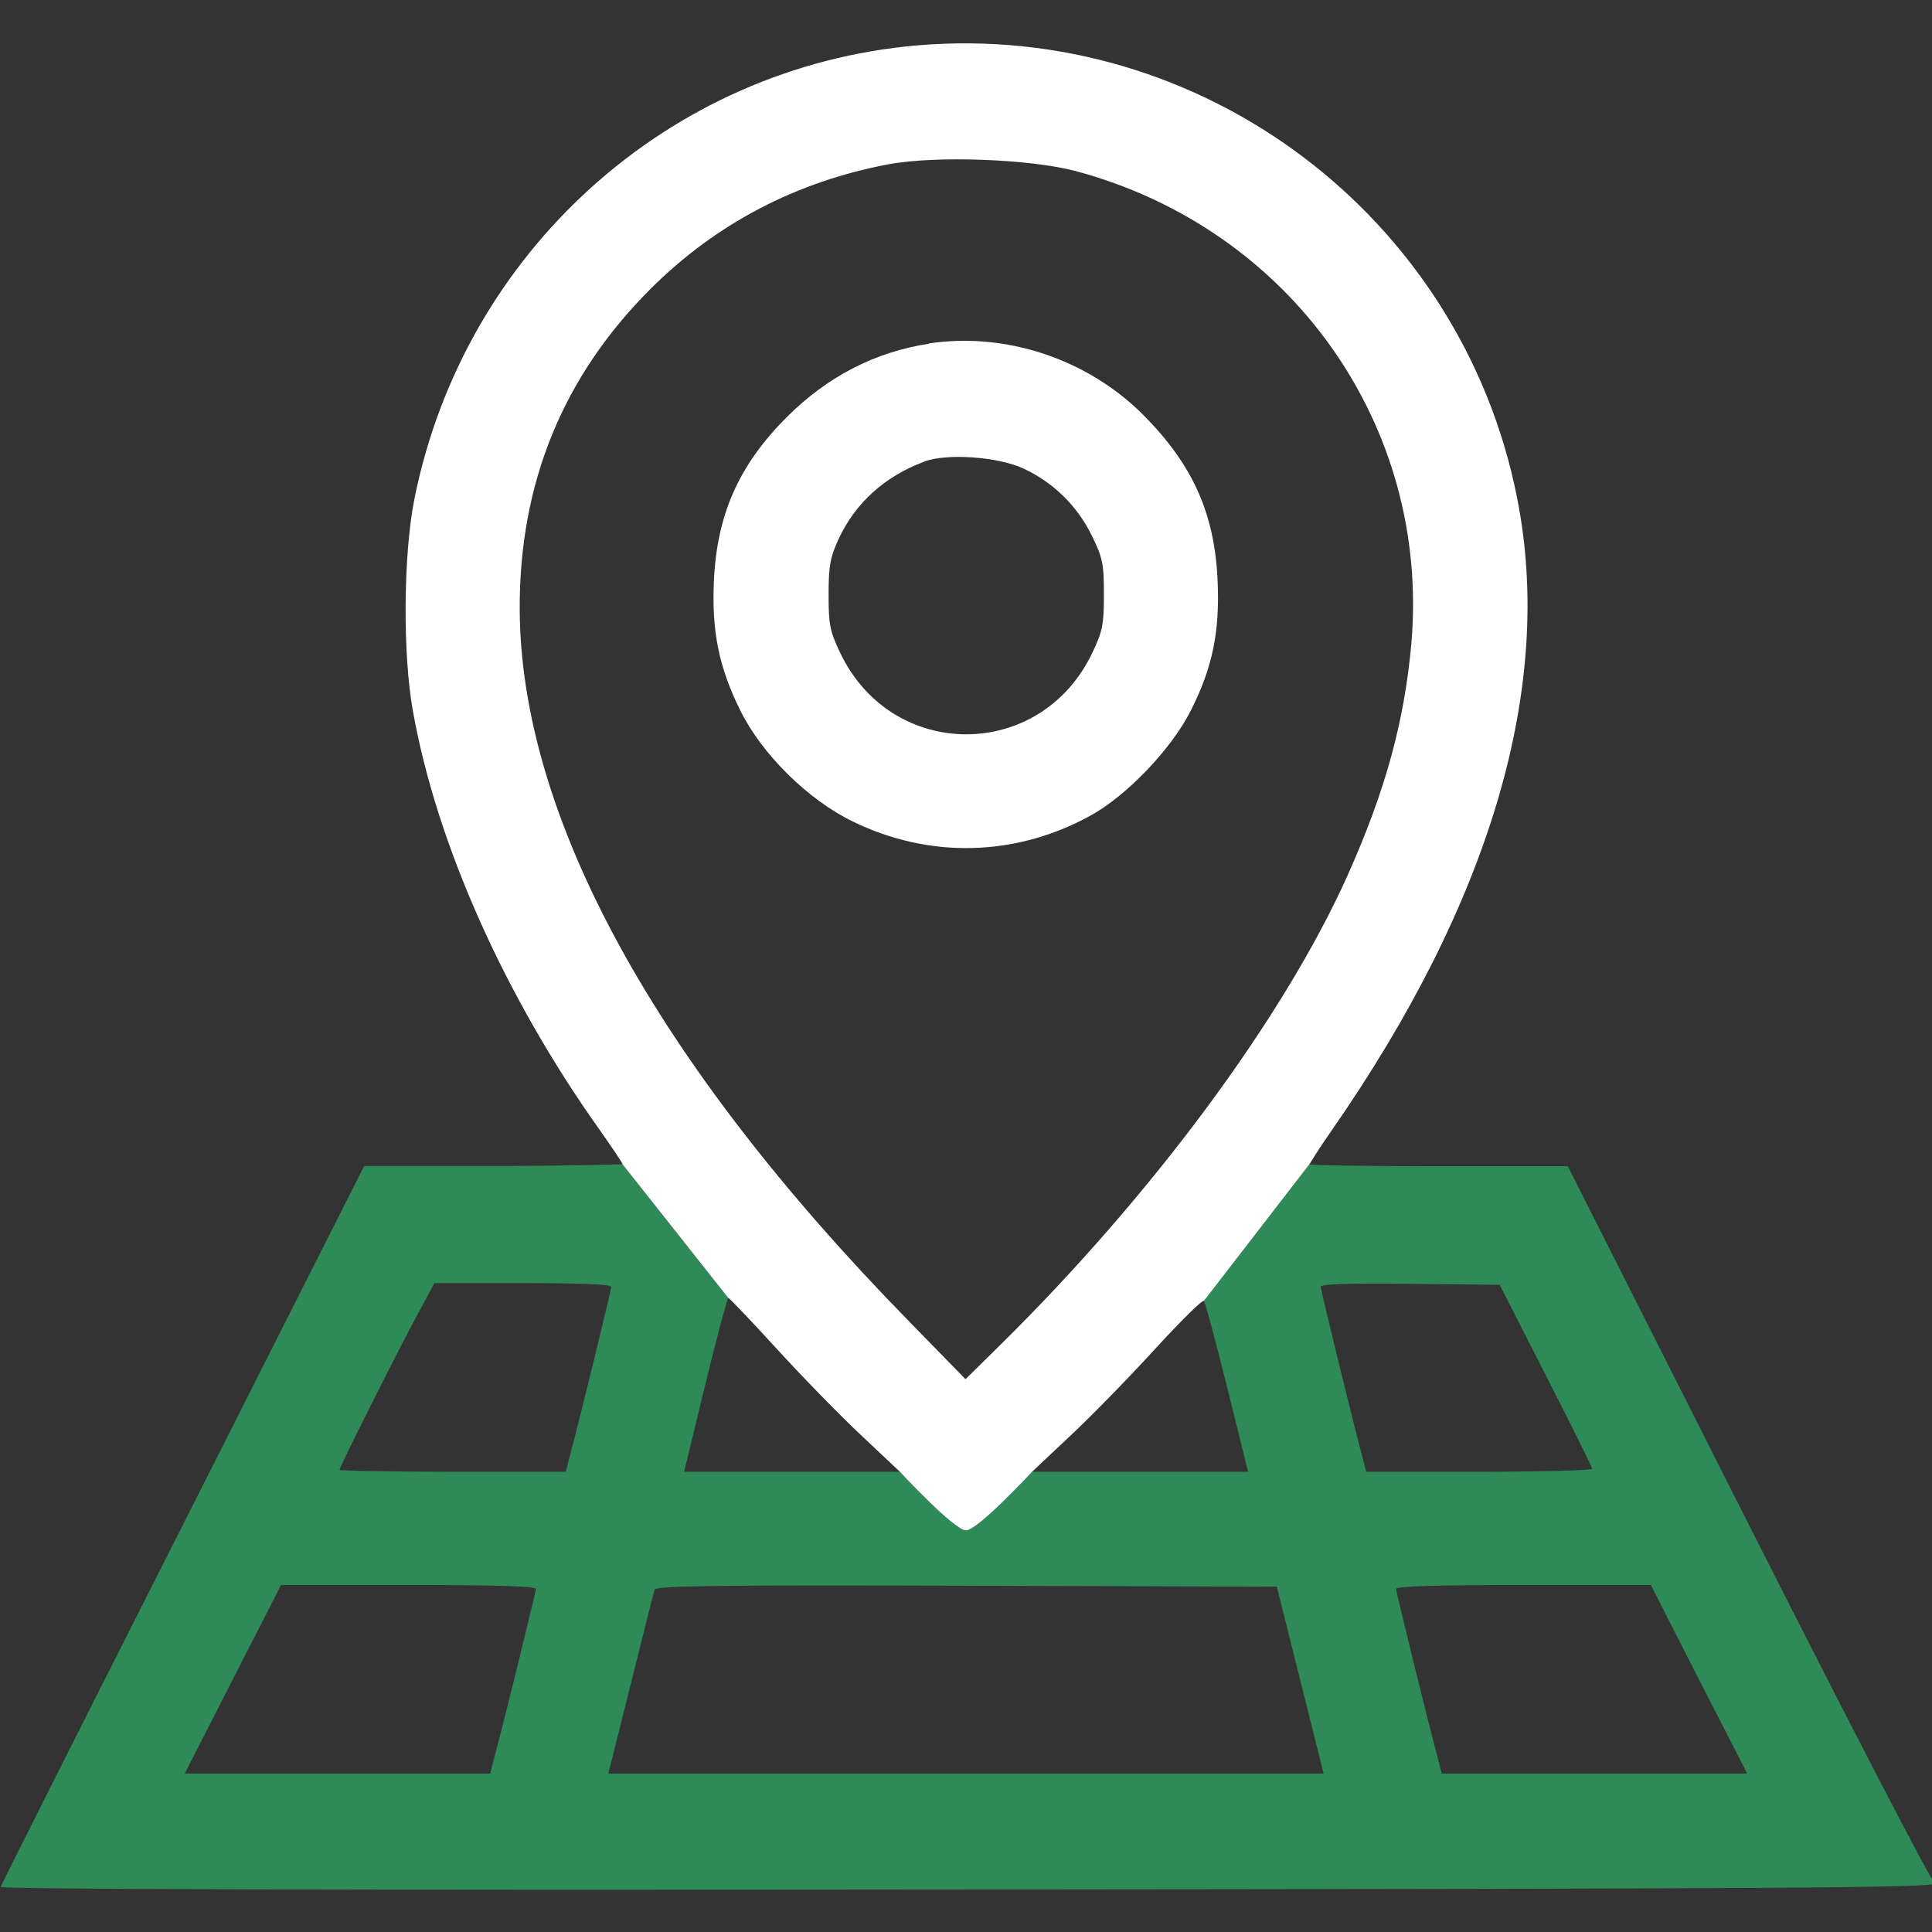 <svg width="80" height="80" viewBox="0 0 80 80" fill="none" xmlns="http://www.w3.org/2000/svg">
<rect x="0" y="0" width="80" height="80" fill="#333333" stroke="none"/>
<g clip-path="url(#clip0_1_35829)">
<path fill-rule="evenodd" clip-rule="evenodd" d="M38.47 14.231C36.24 14.571 34.26 15.591 32.58 17.271C30.59 19.261 29.68 21.311 29.56 24.081C29.47 26.161 29.77 27.631 30.65 29.411C31.55 31.231 33.44 33.101 35.3 34.011C38.47 35.561 42.04 35.481 45.14 33.781C46.66 32.951 48.52 31.001 49.32 29.401C50.21 27.631 50.51 26.161 50.42 24.071C50.3 21.261 49.39 19.241 47.33 17.171C45.02 14.861 41.64 13.741 38.46 14.221L38.47 14.231ZM38.26 19.121C36.64 19.721 35.41 20.831 34.72 22.331C34.38 23.071 34.31 23.431 34.31 24.611C34.31 25.861 34.36 26.131 34.79 27.031C36.93 31.531 43.09 31.531 45.23 27.031C45.66 26.131 45.71 25.861 45.71 24.601C45.71 23.341 45.66 23.091 45.2 22.161C44.6 20.941 43.62 19.981 42.38 19.401C41.32 18.911 39.22 18.761 38.27 19.111L38.26 19.121Z" fill="white"/>
<path fill-rule="evenodd" clip-rule="evenodd" d="M80.049 77.861C79.939 77.861 76.519 71.241 72.409 63.121L64.919 48.291H59.569C56.629 48.291 54.219 48.251 54.219 48.211L49.849 53.871C49.909 53.931 50.339 55.551 50.819 57.461L51.679 60.941H42.739C42.739 60.941 40.489 63.371 39.999 63.371C39.509 63.371 37.259 60.941 37.259 60.941H28.329L29.199 57.351C29.679 55.371 30.119 53.751 30.159 53.751L25.779 48.211C25.779 48.211 23.369 48.281 20.429 48.281H15.079L7.579 63.131C3.449 71.291 0.049 78.041 0.029 78.131C-0.011 78.231 13.639 78.271 40.009 78.241C74.019 78.211 80.059 78.171 80.119 77.991C80.159 77.871 80.129 77.811 80.049 77.861ZM20.449 72.851L20.299 73.441H7.649L9.639 69.541L11.639 65.631H16.909C20.449 65.631 22.189 65.681 22.189 65.791C22.189 65.921 20.939 71.011 20.449 72.851ZM23.579 60.351L23.429 60.941H18.739C16.169 60.941 14.059 60.901 14.059 60.861C14.059 60.741 16.489 55.901 17.299 54.411L17.989 53.131H21.649C24.069 53.131 25.309 53.181 25.309 53.291C25.309 53.421 24.069 58.511 23.579 60.351ZM25.189 73.441L26.119 69.731C26.629 67.691 27.069 65.931 27.109 65.821C27.159 65.661 29.829 65.631 40.019 65.661L52.869 65.701L53.839 69.571L54.809 73.441H25.189ZM56.419 60.351C55.929 58.491 54.689 53.421 54.689 53.281C54.689 53.171 55.869 53.131 58.389 53.161L62.099 53.201L64.009 56.951C65.069 59.021 65.929 60.761 65.929 60.821C65.929 60.881 63.819 60.941 61.259 60.941H56.569L56.419 60.351ZM59.699 73.441L59.549 72.851C59.059 71.011 57.809 65.921 57.809 65.791C57.809 65.681 59.549 65.631 63.089 65.631H68.359L70.349 69.541L72.349 73.441H59.699Z" fill="#2E8B57"/>
<path d="M62.819 20.61C60.51 8.96 49.779 0.87 37.969 1.88C27.7 2.77 19.209 10.42 17.16 20.66C16.7 22.96 16.669 27.07 17.099 29.45C18.079 34.94 20.899 41.26 24.82 46.77C25.349 47.52 25.779 48.16 25.779 48.21L30.16 53.75C30.209 53.75 31.119 54.71 32.19 55.88C33.26 57.05 34.84 58.67 35.7 59.47L37.26 60.94C37.26 60.94 39.51 63.37 39.999 63.37C40.489 63.37 42.739 60.94 42.739 60.94L44.3 59.47C45.16 58.67 46.739 57.05 47.809 55.88C48.88 54.71 49.8 53.8 49.849 53.87L54.219 48.21C54.219 48.21 54.62 47.55 55.12 46.84C61.739 37.33 64.37 28.39 62.819 20.61ZM58.44 26.66C58.15 29.88 57.37 32.74 55.8 36.25C53.16 42.13 47.73 49.47 41.41 55.7L39.98 57.11L37.609 54.68C27.099 43.94 21.559 33.79 21.52 25.23C21.5 20.01 23.309 15.58 26.95 11.95C29.66 9.25 32.98 7.52 36.8 6.8C38.76 6.44 42.62 6.58 44.529 7.08C53.44 9.46 59.23 17.61 58.44 26.66Z" fill="white"/>
</g>
<defs>
<clipPath id="clip0_1_35829">
<rect width="80" height="80" fill="white"/>
</clipPath>
</defs>
</svg>

